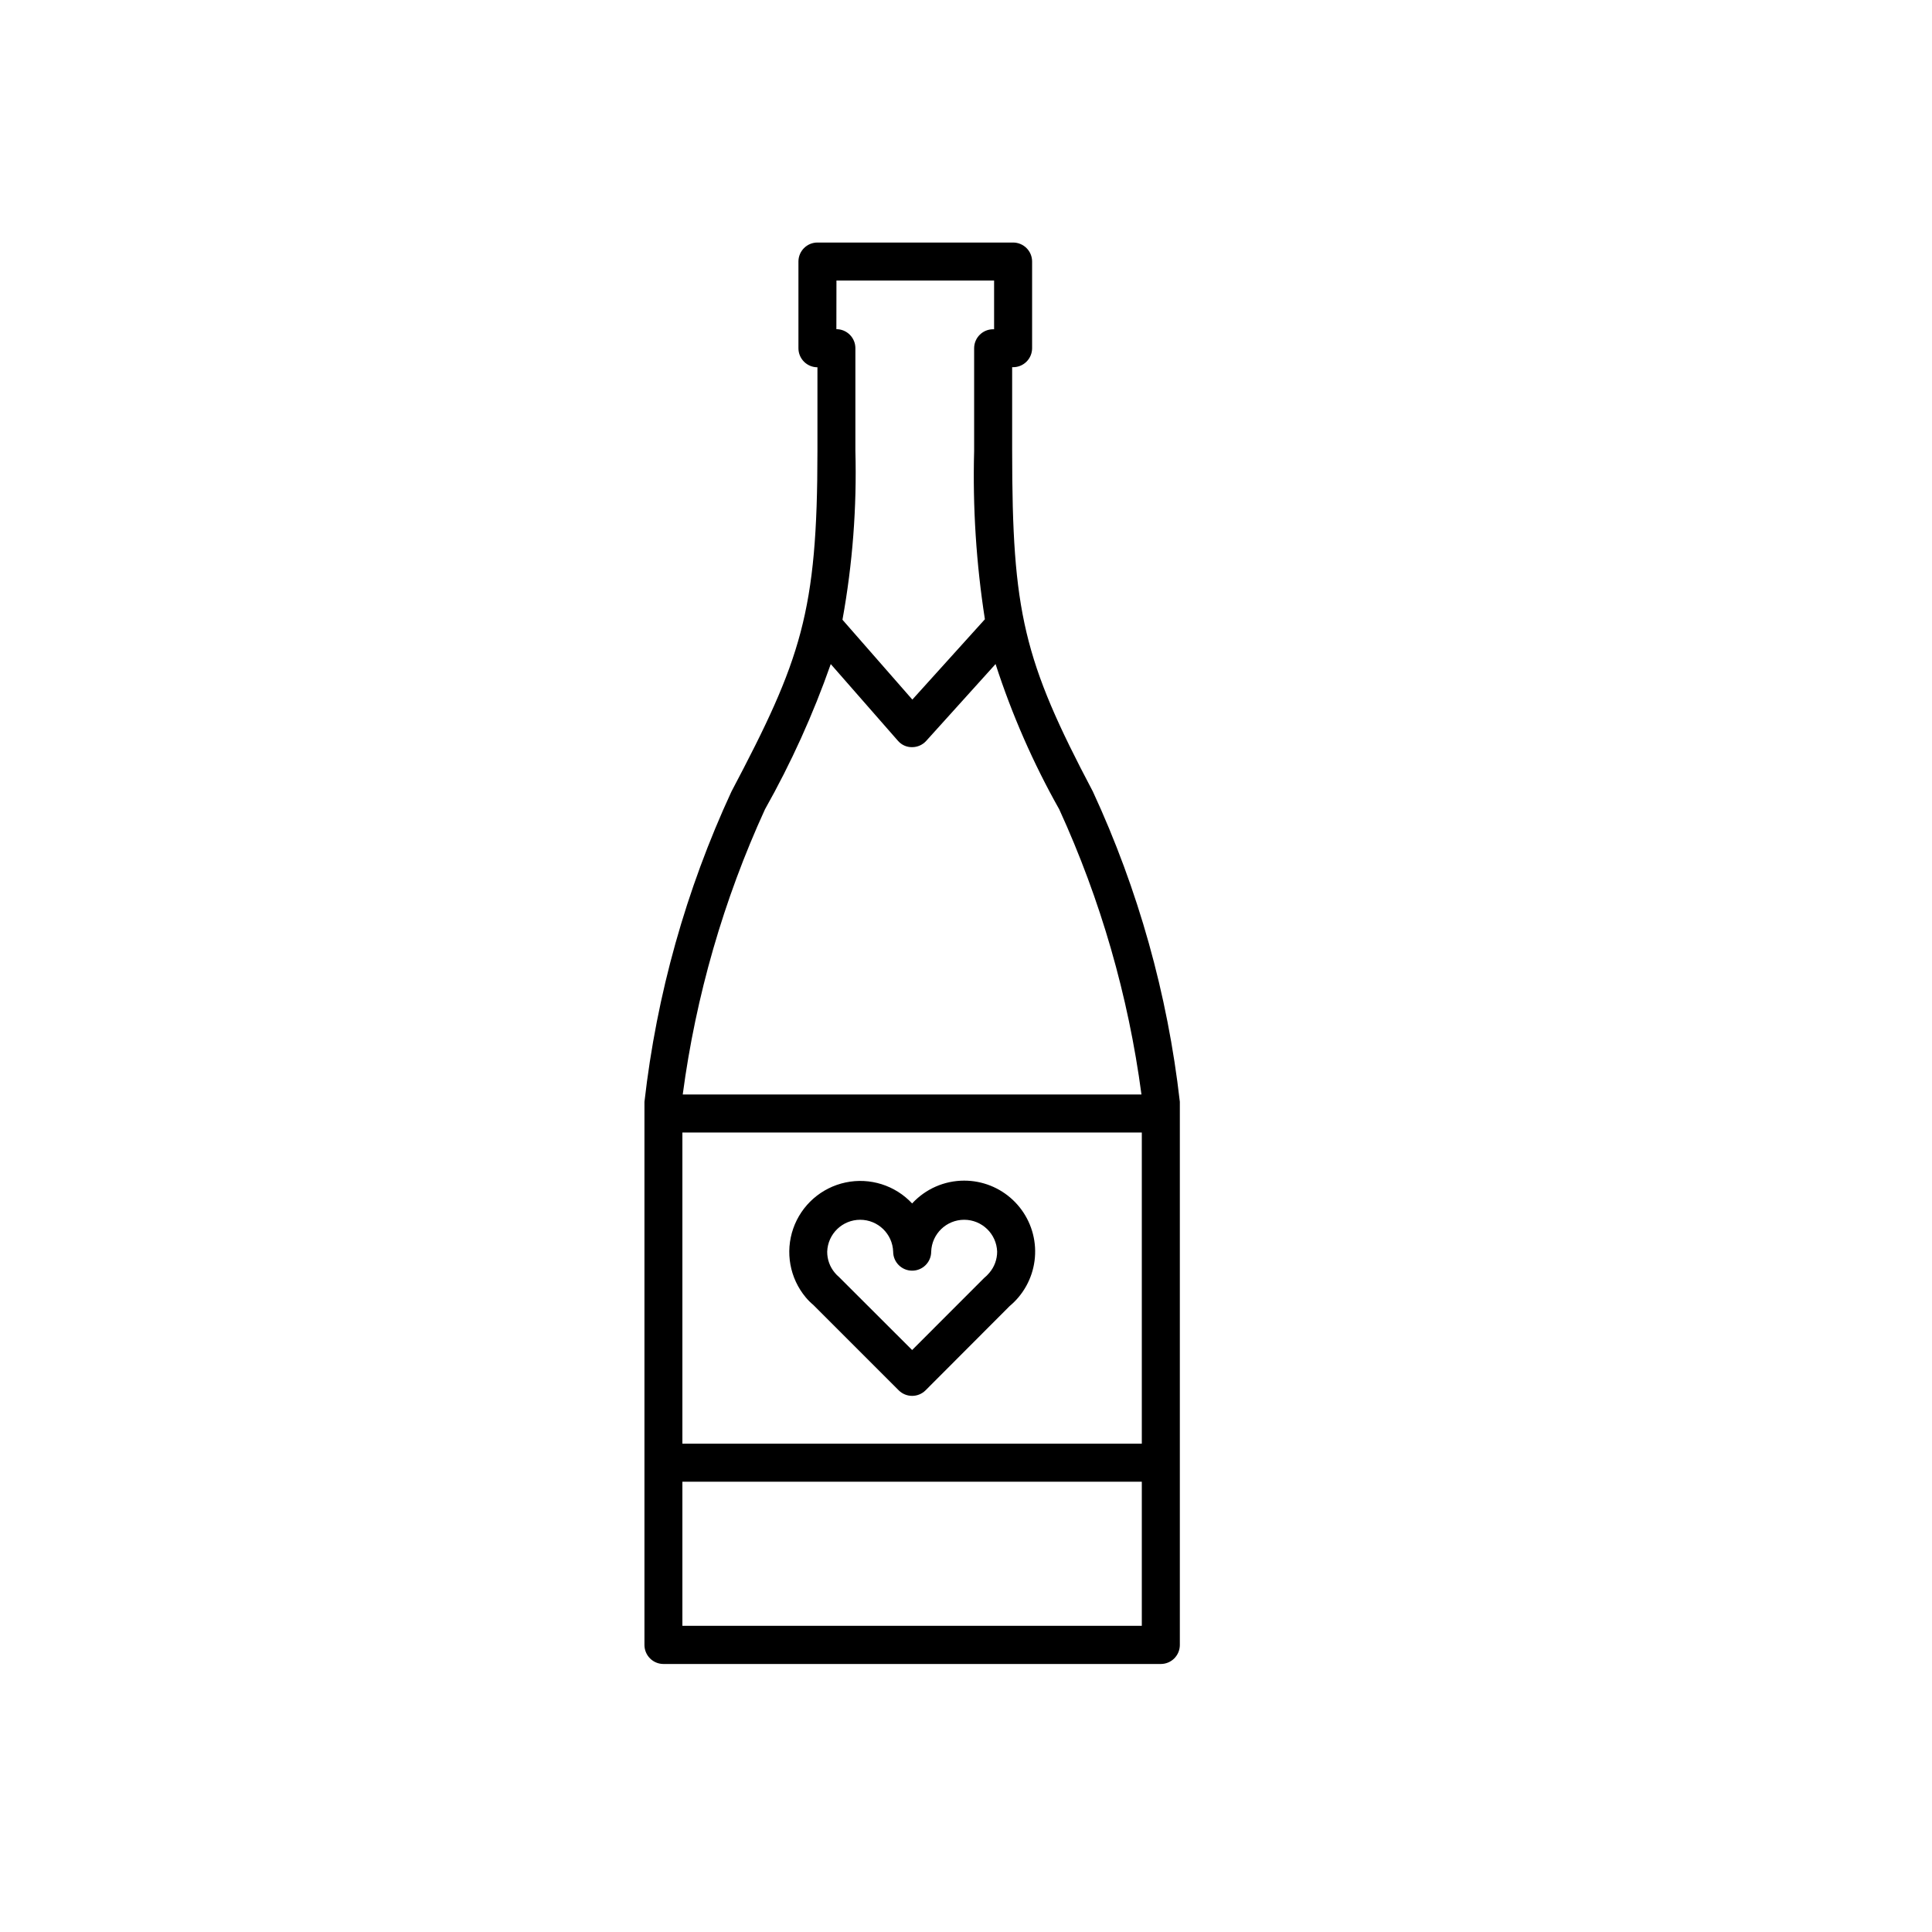 <?xml version="1.0" encoding="UTF-8"?>
<!-- Uploaded to: SVG Repo, www.svgrepo.com, Generator: SVG Repo Mixer Tools -->
<svg fill="#000000" width="800px" height="800px" version="1.1" viewBox="144 144 512 512" xmlns="http://www.w3.org/2000/svg">
 <g>
  <path d="m399.5 456.88c-5.234 0.004-10.23 2.195-13.777 6.047-4.5-4.816-11.191-6.926-17.637-5.562-6.449 1.363-11.715 6.004-13.879 12.23-2.16 6.227-0.91 13.129 3.305 18.199 0.609 0.73 1.281 1.406 2.016 2.016l22.633 22.633-0.004-0.004c0.945 0.949 2.231 1.48 3.566 1.48 1.34 0 2.625-0.531 3.57-1.48l22.297-22.34v0.004c0.855-0.715 1.645-1.504 2.359-2.359 3.074-3.68 4.629-8.395 4.344-13.184-0.285-4.789-2.391-9.285-5.887-12.574-3.492-3.285-8.109-5.113-12.906-5.106zm6.699 24.414c-0.422 0.508-0.891 0.973-1.402 1.391l-19.074 19.086-19.426-19.398c-0.391-0.324-0.746-0.684-1.066-1.078-1.316-1.566-2.031-3.547-2.016-5.594 0.16-4.711 4.027-8.449 8.742-8.449s8.578 3.738 8.738 8.449c0 2.785 2.258 5.039 5.039 5.039s5.039-2.254 5.039-5.039c0.16-4.711 4.027-8.449 8.742-8.449 4.715 0 8.578 3.738 8.738 8.449 0 2.051-0.727 4.035-2.055 5.594z"/>
  <path d="m412.23 263.48v-22.168h0.254c1.336 0 2.617-0.531 3.562-1.477 0.941-0.945 1.473-2.227 1.473-3.562v-22.961c0-1.34-0.531-2.621-1.473-3.562-0.945-0.945-2.227-1.477-3.562-1.477h-51.855c-2.781 0-5.035 2.254-5.035 5.039v22.98c0 1.336 0.531 2.621 1.477 3.562 0.941 0.945 2.223 1.477 3.559 1.477v22.168c0 42.762-4.324 55.289-22.801 90.293-12.031 25.996-19.812 53.75-23.043 82.211v143.93c0 1.336 0.531 2.617 1.477 3.562 0.941 0.945 2.223 1.477 3.559 1.477h131.81c1.336 0 2.617-0.531 3.562-1.477 0.945-0.945 1.477-2.227 1.477-3.562v-143.95c-3.234-28.461-11.016-56.219-23.047-82.211-18.387-34.832-21.391-47.48-21.391-90.293zm-46.562-45.133h41.777v12.91h-0.254c-2.781 0-5.035 2.254-5.035 5.035v27.207c-0.402 14.926 0.551 29.855 2.852 44.609l-19.227 21.289-18.52-21.16c2.68-14.762 3.828-29.762 3.426-44.758v-27.207c0-1.336-0.531-2.617-1.477-3.562-0.945-0.945-2.227-1.477-3.562-1.477zm-18.941 140.13c6.926-12.293 12.762-25.172 17.43-38.488l17.773 20.293h0.004c0.938 1.117 2.328 1.75 3.785 1.723 1.426 0 2.785-0.605 3.738-1.664l18.379-20.363c4.324 13.367 9.973 26.266 16.871 38.5 10.973 23.973 18.32 49.441 21.793 75.574h-121.57c3.477-26.133 10.82-51.602 21.797-75.574zm-21.887 85.648h121.75v82.465h-121.75zm0 130.73v-38.188h121.75v38.188z"/>
 </g>
</svg>